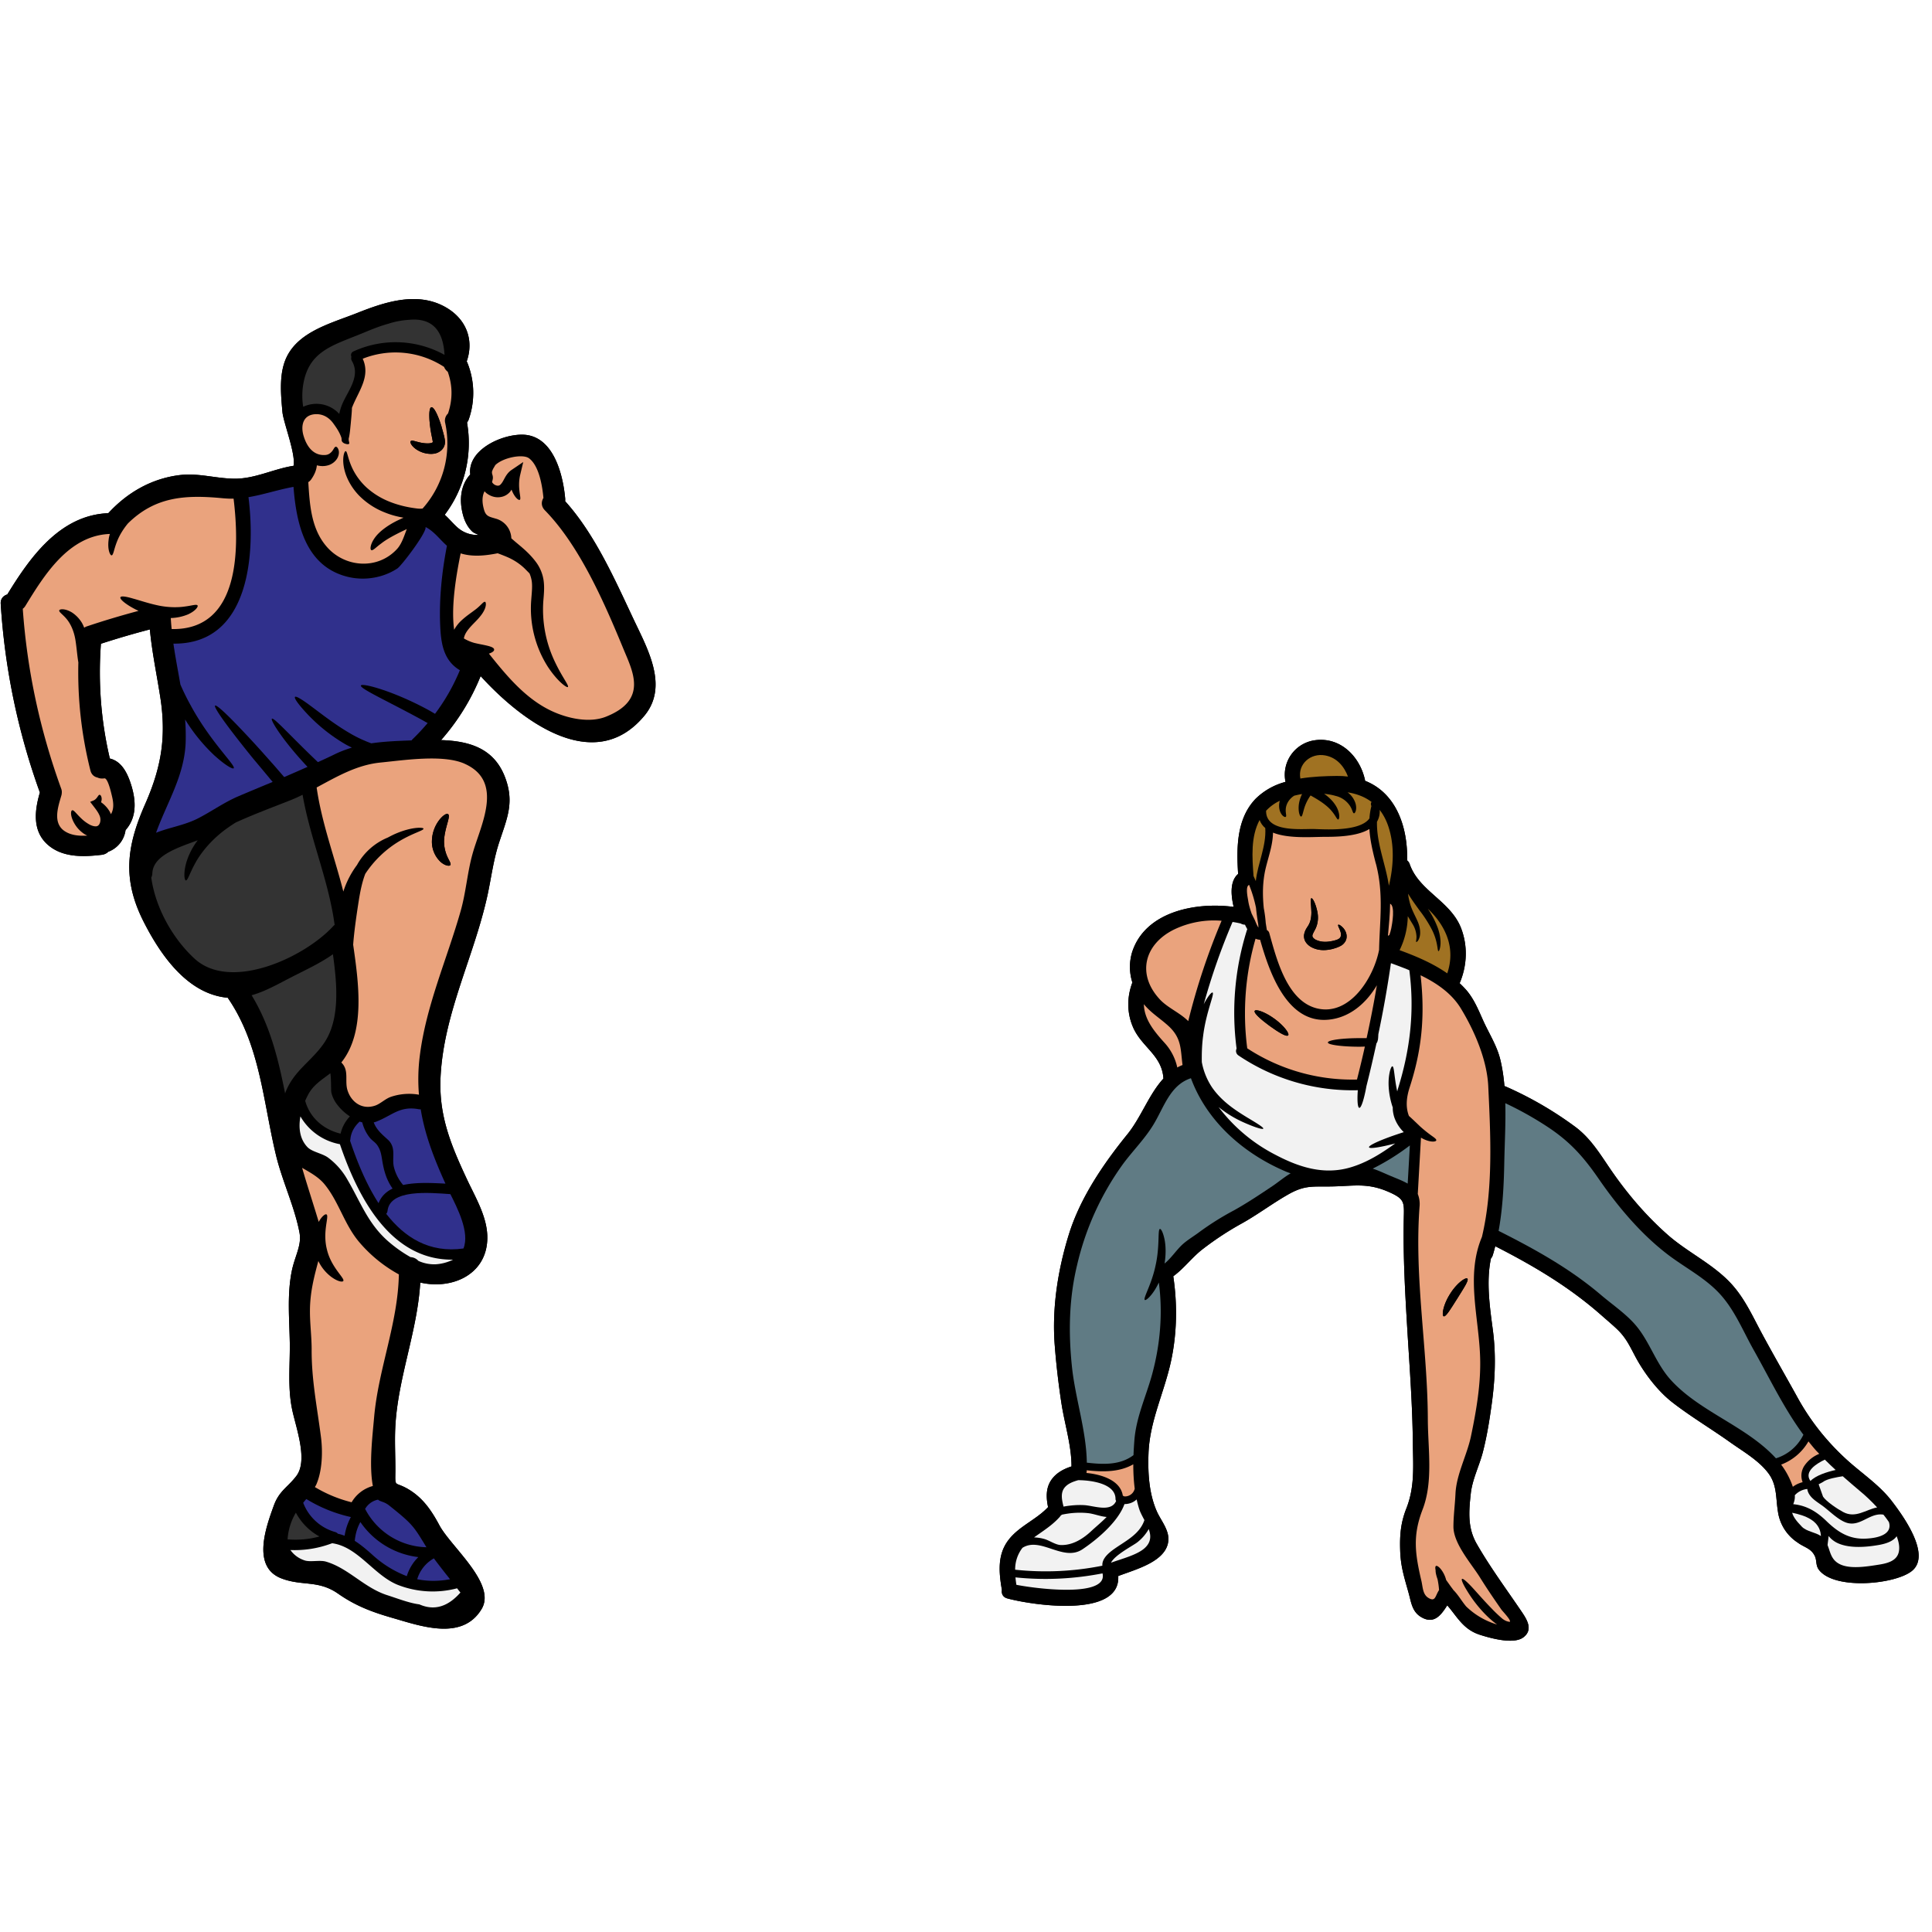 <svg xmlns="http://www.w3.org/2000/svg" width="500" viewBox="0 0 375 375" height="500" version="1.0">
  <path d="M195.48 310.24c4.56 1.26 22.04 3.99 21.57-4.33 3.34-1.3 9.45-2.8 9.73-6.95.13-2.02-1.42-3.8-2.2-5.51-1.58-3.52-1.8-7.63-1.65-11.46.25-6.28 3.13-11.89 4.41-18 1.12-5.35 1.2-10.9.39-16.27 2.1-1.51 3.7-3.75 5.8-5.33a59.14 59.14 0 0 1 7.47-4.9c3.1-1.73 5.9-3.86 8.98-5.62 3.33-1.9 4.87-1.5 8.54-1.58 4.37-.08 6.94-.77 11.18 1.13 3.07 1.37 2.83 2.03 2.77 5.33-.14 7.35.28 14.5.72 21.8.44 7.2.97 14.24 1.04 21.47.06 4.47.41 8.53-1.25 12.75-1.1 2.8-1.3 5.16-1.2 8.2.1 3.24.84 5.33 1.68 8.4.45 1.67.65 3.4 2.27 4.43 2.57 1.61 3.96-.28 5.18-2.2 1.92 2.18 3.05 4.63 6.28 5.69 1.93.63 6.56 1.97 8.49.52 1.95-1.47.71-3.45-.35-5-2.95-4.36-6.1-8.6-8.72-13.18-1.74-3.07-1.54-6.08-1.13-9.77.3-2.68 1.6-5.25 2.3-7.85a73.36 73.36 0 0 0 1.57-8.17c.8-5.24 1.1-10.25.43-15.54-.58-4.44-1.35-9.47-.39-14.03.15-.16.26-.35.34-.6.19-.58.34-1.18.5-1.78 7.39 3.77 14.34 7.87 20.64 13.44.99.87 2.03 1.73 2.97 2.63 1.93 1.83 2.61 3.6 3.84 5.83 1.68 3.02 4.2 6.3 6.94 8.42 3.56 2.76 7.5 5.1 11.18 7.72 2.52 1.8 5.7 3.6 7.54 6.16 1.61 2.25 1.33 4.76 1.76 7.33a8.6 8.6 0 0 0 3.8 5.97c1.31.98 2.58 1.09 3.34 2.6.44.85.15 1.82.79 2.68 2.94 3.94 14.46 2.92 17.92.36 4.16-3.05-1.68-10.96-3.77-13.69-2.48-3.22-6-5.48-8.96-8.22a46.63 46.63 0 0 1-9.2-11.64c-2.32-4.21-4.73-8.37-7.01-12.6-2-3.71-3.6-7.4-6.65-10.4-3.43-3.38-7.8-5.48-11.43-8.6-4-3.43-7.61-7.67-10.67-11.96-2.32-3.27-4.13-6.63-7.4-9.12a70.18 70.18 0 0 0-13.68-7.94l-.17-.04a34.7 34.7 0 0 0-.8-5.12c-.66-2.77-2.23-5.15-3.38-7.73-.92-2.06-1.74-4.07-3.22-5.8-.41-.46-.84-.9-1.3-1.32 1.4-3.44 1.67-7.13.28-10.7-2.05-5.29-8.2-7.22-9.98-12.46-.11-.3-.28-.52-.48-.68.13-6.68-2.22-13.12-8.18-15.46 0-.09-.01-.17-.03-.26-1.02-4.48-4.73-8.24-9.6-7.62a6.76 6.76 0 0 0-5.8 8.1 12.96 12.96 0 0 0-5.82 3.29c-3.71 3.89-3.7 9.54-3.38 14.57-1.62 1.39-1.41 4.09-.86 6.4-7.42-.99-17.18.92-19.71 8.77a9.87 9.87 0 0 0 .04 5.9c-1.07 2.92-1.1 6.01.21 8.85 1.71 3.75 5.57 5.35 5.82 9.8-2.82 3.06-4.33 7.54-7.02 10.85-4.65 5.74-9.16 12.35-11.36 19.49-2.12 6.86-3.27 14.26-2.72 21.42.3 3.78.74 7.56 1.31 11.3.62 4.02 1.95 8.14 1.95 12.22-1.54.5-2.98 1.26-3.92 2.63-1.1 1.6-1 3.47-.63 5.27-2.3 2.46-5.65 3.7-7.7 6.4-2.18 2.87-1.84 6.33-1.26 9.68-.12.67.17 1.39 1.01 1.63"/>
  <path d="M211.82 297.18c.92-.86 2.02-1.75 2.98-2.74-1.19-.08-2.42-.6-3.6-.74a16.24 16.24 0 0 0-5.1.3 1.1 1.1 0 0 1-.24.2c-.06.1-.11.18-.2.27-1.44 1.6-3.22 2.7-4.95 3.94.65.02 1.3.13 2 .31.97.27 2.2 1.16 3.2 1.17 2.3.07 4.35-1.25 5.91-2.7Zm-14.54 10.43c4.3.84 17.83 2.45 16.72-2.22a57.32 57.32 0 0 1-16.9.78c.04.46.1.94.18 1.44Zm19.36-16.28a.7.7 0 0 1-.12-.39c0-2.92-4.5-3.62-7.23-3.64-.99.28-2.02.64-2.66 1.45-.84 1.06-.5 2.46-.2 3.68 1.34-.24 2.69-.36 4.06-.28 1.87.12 5.19 1.44 6.15-.82Zm3.59-2.3.02-.08a36.2 36.2 0 0 1-.28-4.73c-2.71 1.55-5.89 1.5-9.04 1.16l-.01.22c0 .1-.02.2-.04.3 3.08.3 6.62 1.49 7.06 4.42.1.03.19.08.27.13.9.05 1.72-.45 2.02-1.43Zm1.9 6.02c-.39-.74-.78-1.44-1-2.12-.2-.63-.36-1.26-.5-1.9-.65.6-1.48.92-2.36.9-1.25 3.46-5.28 6.84-8.1 8.75-3.76 2.57-8.17-2.5-11.7-.25a6.85 6.85 0 0 0-1.43 4.25c5.7.59 11.3.34 16.93-.79-.1-1.18.9-2.2 1.96-3 2.3-1.7 5.23-2.94 6.2-5.84Zm.09 5.4c1.25-1.16 1.2-2.4.75-3.66a8.71 8.71 0 0 1-2.23 2.58c-.77.61-4.35 2.43-5.09 3.95 2.1-.77 5.09-1.5 6.57-2.87Zm7.3-93.73c-.4-3.08-.13-5.23-2.79-7.64-1.61-1.46-3.33-2.48-4.71-4.17.08 2.8 1.75 5 3.96 7.44a10.32 10.32 0 0 1 2.53 4.85c.32-.18.66-.34 1.01-.48Zm7.6-28c-3.14-.2-6.28.24-9.17 1.67-5.8 2.81-7.41 8.7-2.79 13.63 1.51 1.61 3.9 2.58 5.48 4.18a129.8 129.8 0 0 1 6.47-19.48Zm7.15 1.33c0-.23-.03-.43-.05-.65a58.55 58.55 0 0 1-.43-3.2c-.31-1.5-.75-3-1.34-4.45l-.06.03c-.67.37-.21 2.42-.12 3 .13.89.4 1.74.68 2.57.2.42.4.84.62 1.26.09.2.37.98.7 1.44Zm-.52-9.03c.39-3.5 2.05-6.73 1.84-10.3-.5-.42-.88-.93-1.1-1.56-1.75 3.27-1.44 7.27-1.18 10.87.15.33.3.65.44.99Zm6.76 56.73c-.33-.13-.66-.23-1-.38-8.26-3.52-15.3-9.8-18.35-18.1-4.06 1.33-5.23 5.66-7.28 9.04-1.7 2.76-4 5.05-5.91 7.64a54.46 54.46 0 0 0-8.93 19.69c-1.56 6.53-1.68 13.04-.97 19.7.64 6.07 2.8 12.43 2.88 18.56 3.13.37 6.46.52 9.06-1.46.04-.96.1-1.9.17-2.84.33-4.51 2.24-8.46 3.44-12.82a44.81 44.81 0 0 0 1.3-17.84c-.34.73-.7 1.37-1.07 1.87-.78 1.12-1.47 1.64-1.64 1.51-.4-.3 1.33-3 2.1-6.76.83-3.74.36-6.92.83-7.02.22-.05.63.7.9 2.05.24 1.2.3 2.86 0 4.66 1.28-1.01 2.32-2.65 3.5-3.71.93-.86 2.3-1.68 3.28-2.42a54.37 54.37 0 0 1 6.7-4.2c2.57-1.43 4.98-3.04 7.44-4.69 1.12-.74 2.3-1.76 3.55-2.48Zm8.95-77.14c.77-.01 1.5.03 2.18.12-.76-2-2.17-3.68-4.41-4.1-2.86-.54-5.37 1.7-4.83 4.48 2.42-.39 4.89-.48 7.06-.5Zm5.8 50.9c.74-3.4 1.41-6.83 1.99-10.27-2.07 3.48-5.24 6.25-9.3 6.67-8.14.86-11.55-9.16-13.36-15.5-.32-.01-.61-.09-.89-.21a52.34 52.34 0 0 0-1.61 21.28 37.24 37.24 0 0 0 21.3 6.05c.54-2.12 1.06-4.25 1.53-6.39-.3.02-.62.02-.95.03-3.44 0-6.23-.37-6.23-.82 0-.47 2.8-.85 6.23-.85h1.29Zm2.42-17.14c.12-5.76.93-10.85-.63-16.75a33.7 33.7 0 0 1-1.24-6.71c-2.34 1.41-6.19 1.52-8.6 1.52-2.48 0-7.11.4-10.12-.82-.05 2.44-.84 4.5-1.43 6.95-.6 2.6-.62 5.15-.36 7.72.18.94.3 1.9.38 2.88l.22 1.37c.21.1.4.3.47.58 1.38 4.92 3.4 13.24 9.3 14.63 6.32 1.48 10.96-5.95 12.01-11.37Zm1.92-12.5c.89-3.78 1.11-7.83-.15-11.54a10.6 10.6 0 0 0-1.66-3.13 3.9 3.9 0 0 1-.51 2.3c-.1 4.17 1.62 8.07 2.29 12.3l.01.1.02-.03Zm.45 8.3c.17-.84.8-4.3-.23-4.76-.01 2.07-.24 4.15-.42 6.23l.23-.13c.02 0 .03-.02.05-.03.15-.43.28-.87.37-1.31Zm3.18 49.57c.15-2.46.29-4.92.42-7.4a44.64 44.64 0 0 1-7.2 4.49c1 .32 2 .79 3.05 1.24 1.43.62 2.71 1.08 3.73 1.67Zm-1.87-18.44c2.36-7.62 3.23-15.06 2.2-22.97v-.01c-1.22-.5-2.42-.95-3.58-1.37-.67 4.63-1.48 9.21-2.44 13.78 0 .22-.02.44-.04.69-.02.15-.02.37-.1.62-.04.14-.11.3-.23.47-.6 2.77-1.24 5.53-1.94 8.28-.45 2.49-1 4.3-1.4 4.24-.32-.05-.42-1.43-.28-3.42a39.58 39.58 0 0 1-23.17-6.75c-.5-.35-.55-.9-.36-1.33-1-7.85-.34-15.47 2.02-23.03 0-.04.04-.1.06-.14-.15-.29-.32-.58-.45-.88-.3 0-.58-.08-.83-.24a23.4 23.4 0 0 0-1.58-.3 126.23 126.23 0 0 0-5.6 16.02l.08-.18c.76-1.46 1.46-2.23 1.64-2.13.43.24-1.27 3.8-1.84 8.48-.25 1.87-.27 3.6-.25 5.02.33 1.64.92 3.37 2.02 4.96 1.95 2.8 4.75 4.53 6.72 5.75 2.03 1.21 3.3 1.99 3.19 2.2-.1.2-1.52-.19-3.73-1.17a21.53 21.53 0 0 1-4.95-3.02 32.24 32.24 0 0 0 11.1 9.31c4.56 2.39 9.34 3.92 14.47 2.42 3.2-.93 6.04-2.71 8.72-4.66-2.87.75-4.97 1.08-5.08.75-.15-.4 2.8-1.69 6.74-2.94a7.1 7.1 0 0 1-1.98-3.4 5.03 5.03 0 0 1-.15-1.4l-.07-.18c-.69-2.1-.84-4.13-.7-5.55.14-1.44.49-2.27.7-2.25.37.05.34 2.14.93 4.87l.16-.54Zm9.55-22.37c1.63-4.8-.16-9.12-3.77-12.56a17.5 17.5 0 0 1 1.93 3.73c.48 1.35.59 2.53.52 3.33-.08.78-.27 1.19-.38 1.19-.25-.03-.07-1.73-1.23-4.08a23.96 23.96 0 0 0-2.49-3.89c-.68-.95-1.47-2-2.18-3.19.06.53.14 1.03.27 1.5.34 1.5 1.06 2.67 1.58 3.87.52 1.17.6 2.35.38 3.06-.2.74-.56 1-.65.94-.1-.06.05-.4.05-1.03a5 5 0 0 0-.8-2.49c-.26-.45-.56-.94-.9-1.48l-.01.62c-.12 2.1-.66 4.12-1.57 5.98 3.18 1.16 6.44 2.54 9.25 4.5Zm12.18 125.86v-.1c.03-.42-1.4-1.9-1.64-2.24a134.42 134.42 0 0 1-4.2-6.3c-1.65-2.63-5.12-6.5-5.14-9.8 0-2.11.3-4.28.4-6.49.2-3.76 2.22-7.36 3-11.07 1.04-4.97 1.95-10.25 1.78-15.34-.24-7.8-2.81-15.87.35-23.36 2.24-9.32 1.67-19.9 1.23-29.23-.24-5.15-2.67-10.8-5.38-15.22-1.76-2.85-4.64-4.83-7.76-6.34a50.5 50.5 0 0 1-.17 13.75 49.81 49.81 0 0 1-1.92 7.93c-.7 2.16-.8 3.97-.17 5.62.59.52 1.35 1.26 2.16 2.02.82.75 1.6 1.35 2.2 1.78.58.42 1 .7.95.94-.05.22-.6.34-1.44.13-.45-.1-.99-.33-1.53-.65l-.62 10.93c.29.66.42 1.46.34 2.51-1.03 13.82 1.56 27.45 1.61 41.23.02 5.7 1.08 12.06-1.01 17.48-1.97 5.11-1.47 8.62-.24 13.9.29 1.24.25 2.64 1.41 3.31 1.35.8 1.27-.45 2.02-1.56a11.05 11.05 0 0 0-.3-2.12 4.61 4.61 0 0 1-.37-1.7c-.08-.43-.1-.72.06-.84.18-.12.63.15 1.1.8.35.45.67 1.12.9 1.92.39.55.82 1.17 1.3 1.82l.06.09c.98.97 1.6 2.13 2.5 3.2.8.95 3.65 2.94 6.02 3.53a16.72 16.72 0 0 1-2.34-2.03 25.35 25.35 0 0 1-3.52-4.57c-.78-1.26-1.13-2.11-.96-2.25.2-.13.9.48 1.89 1.54 1 1.06 2.28 2.58 3.79 4.12.73.76 1.51 1.52 2.16 2.05.54.43 1.05.6 1.48.6Zm51.62-31.73a8.83 8.83 0 0 0 5.33-4.58c-3.77-5.09-6.54-10.93-9.64-16.43-2.23-3.96-3.86-8.22-7.13-11.48-2.79-2.78-6.27-4.59-9.38-6.94-5.3-4-9.86-9.41-13.62-14.86-3-4.34-5.63-7.28-10.1-10.18a65.5 65.5 0 0 0-8-4.47c.1 3.92-.12 7.89-.19 11.55-.08 4.27-.3 8.88-1.1 13.24 7.03 3.54 13.83 7.3 19.88 12.45 2.24 1.91 5.01 3.77 6.88 6.05 2.63 3.18 3.81 7.32 6.7 10.48 5.67 6.2 14.68 8.94 20.37 15.17Zm8.4-.87-.52-.54c-.55-.61-1.07-1.25-1.57-1.88a10.33 10.33 0 0 1-5.3 4.5 15.33 15.33 0 0 1 2.27 4.32c.56-.43 1.2-.72 1.9-.9a3.46 3.46 0 0 1 .23-3.02 6.35 6.35 0 0 1 3-2.48Zm.33 15.95-.01-.15c-.22-2.86-3.07-3.85-5.57-4.37.17.67.68 1.49 1.9 2.72.91.94 2.6 1.06 3.68 1.8Zm2.86-12.82c-.71-.65-1.41-1.32-2.1-2-1.65.78-4.1 2.31-2.79 4.14 1.04-1.08 3.2-1.76 4.89-2.14Zm8.05 7.27a31.94 31.94 0 0 0-3.15-3.02c-1.18-1-2.37-2-3.52-3.03-1.1.17-3.1.5-3.86 1.12l-.82.43.85 2.41c.64.96 2.82 2.41 3.92 2.99 2.4 1.28 4.35-.47 6.58-.9Zm-2.06 6.05c2.5-.13 5.04-.93 4.35-3.2-.32-.5-.7-.98-1.07-1.45-2.8-.45-4.64 2.7-7.52 1.43-1.46-.64-2.8-2-4.06-2.96-.8-.62-1.89-1.23-2.54-2.03a2.6 2.6 0 0 1-.65-1.42 3.8 3.8 0 0 0-2.43 1.22 3.8 3.8 0 0 1-.3 1.73c2.55.26 4.47 1.38 6.42 3.26 2.27 2.2 4.51 3.61 7.8 3.42Zm2.39 5.06c2.34-.36 4.14-1.07 3.94-3.6a6.94 6.94 0 0 0-.47-1.92c-.59.85-1.78 1.42-3.61 1.73-2.45.41-5.79.68-8.1-.5a5 5 0 0 1-1.52-1.28c-.02.57-.14 1.19-.19 1.78.56 1.39.68 2.9 2.45 3.73 2.07.98 5.44.38 7.5.06Zm2.5-12.36c2.09 2.73 7.93 10.64 3.77 13.7-3.46 2.55-14.98 3.57-17.92-.37-.64-.86-.36-1.83-.8-2.69-.75-1.5-2.01-1.6-3.34-2.59a8.6 8.6 0 0 1-3.79-5.97c-.43-2.57-.15-5.08-1.76-7.33-1.84-2.56-5.02-4.37-7.54-6.16-3.68-2.62-7.62-4.96-11.18-7.72-2.73-2.12-5.26-5.4-6.94-8.42-1.23-2.23-1.91-4-3.84-5.83-.95-.9-1.98-1.76-2.96-2.63-6.3-5.57-13.26-9.67-20.65-13.44-.16.6-.31 1.2-.5 1.79-.08.24-.2.43-.34.59-.96 4.56-.2 9.6.39 14.03.68 5.29.36 10.3-.43 15.54-.41 2.74-.85 5.49-1.57 8.17-.7 2.6-2 5.17-2.3 7.85-.41 3.69-.6 6.7 1.13 9.77 2.62 4.57 5.77 8.82 8.72 13.17 1.06 1.56 2.3 3.54.35 5.01-1.93 1.45-6.56.1-8.5-.52-3.22-1.06-4.35-3.51-6.27-5.7-1.22 1.93-2.6 3.82-5.18 2.21-1.62-1.03-1.82-2.76-2.27-4.43-.84-3.07-1.59-5.16-1.69-8.4-.1-3.04.1-5.4 1.21-8.2 1.66-4.22 1.3-8.28 1.25-12.75-.07-7.23-.6-14.27-1.04-21.47-.44-7.3-.86-14.45-.72-21.8.06-3.3.3-3.96-2.77-5.33-4.24-1.9-6.81-1.21-11.18-1.13-3.66.07-5.21-.33-8.54 1.59-3.07 1.75-5.87 3.88-8.98 5.6a59.14 59.14 0 0 0-7.48 4.91c-2.09 1.58-3.7 3.82-5.79 5.33.8 5.37.73 10.92-.39 16.26-1.28 6.12-4.16 11.73-4.41 18-.15 3.84.07 7.95 1.65 11.47.78 1.7 2.33 3.49 2.2 5.51-.28 4.14-6.39 5.66-9.73 6.95.47 8.32-17.01 5.59-21.57 4.33-.84-.24-1.13-.96-1.01-1.63-.58-3.35-.92-6.8 1.26-9.67 2.05-2.7 5.4-3.95 7.7-6.4-.37-1.81-.47-3.68.63-5.28.94-1.37 2.38-2.12 3.92-2.63 0-4.08-1.33-8.2-1.95-12.21-.57-3.75-1.02-7.53-1.3-11.31-.57-7.16.59-14.56 2.71-21.42 2.2-7.15 6.7-13.75 11.36-19.5 2.69-3.3 4.2-7.78 7.02-10.83-.25-4.46-4.1-6.06-5.82-9.8a11.43 11.43 0 0 1-.2-8.85 9.87 9.87 0 0 1-.05-5.91c2.53-7.85 12.3-9.76 19.7-8.77-.54-2.31-.75-5.01.87-6.4-.32-5.03-.33-10.68 3.38-14.57a12.96 12.96 0 0 1 5.82-3.3 6.76 6.76 0 0 1 5.8-8.09c4.87-.62 8.58 3.14 9.6 7.62.02.09.03.17.03.26 5.96 2.34 8.3 8.78 8.18 15.46.2.16.37.38.48.68 1.78 5.24 7.93 7.17 9.98 12.45a14.21 14.21 0 0 1-.27 10.7c.45.43.88.87 1.29 1.33 1.48 1.73 2.3 3.74 3.22 5.8 1.15 2.58 2.72 4.96 3.39 7.73.4 1.63.64 3.36.79 5.12l.17.04a70.18 70.18 0 0 1 13.69 7.94c3.26 2.49 5.07 5.85 7.4 9.12a67.28 67.28 0 0 0 10.66 11.96c3.64 3.12 8 5.22 11.43 8.6 3.06 3 4.64 6.69 6.65 10.4 2.28 4.23 4.69 8.39 7.01 12.6 2.45 4.42 5.5 8.2 9.2 11.64 2.95 2.74 6.48 5 8.96 8.22ZM248.4 155.43c-1 .48-1.9 1.12-2.66 1.94-.07 4.21 6.65 3.5 9.21 3.54 1.9.04 8.94.6 10.85-2.06.05-.78.17-1.57.37-2.37l-.06-.23a.65.65 0 0 1 .1-.6c-1.33-1-2.9-1.58-4.65-1.86l.4.33c.6.58.97 1.24 1.14 1.83.34 1.24-.12 1.97-.32 1.9-.24-.04-.27-.68-.77-1.44a4.59 4.59 0 0 0-2.8-1.93 13.3 13.3 0 0 0-2.22-.42c.4.28.79.6 1.11.9.66.63 1.14 1.3 1.44 1.92.59 1.28.41 2.18.2 2.18-.24.03-.48-.69-1.2-1.56-.7-.9-1.93-1.83-3.55-2.75l-.6-.34-.02-.01-.3.42c-.39.62-.65 1.25-.84 1.79-.36 1.1-.44 1.86-.7 1.88-.2.04-.56-.75-.46-2.11.06-.67.25-1.45.65-2.26-.53.09-1.04.2-1.54.33-.14.1-.28.19-.4.3a3.28 3.28 0 0 0-1.23 2.4c-.04.72.2 1.22.02 1.39-.13.17-.84-.13-1.18-1.2a3.4 3.4 0 0 1 .01-1.91"/>
  <path fill="#f2f2f2" d="M368.62 300.1c.2 2.52-1.6 3.24-3.94 3.6-2.06.32-5.43.92-7.5-.06-1.77-.84-1.89-2.34-2.45-3.73.05-.6.17-1.2.19-1.78a5 5 0 0 0 1.53 1.27c2.3 1.19 5.64.92 8.09.5 1.83-.3 3.02-.87 3.6-1.72.25.65.43 1.3.48 1.91"/>
  <path fill="#f2f2f2" d="M366.64 295.44c.7 2.27-1.85 3.07-4.35 3.2-3.29.2-5.53-1.22-7.8-3.42-1.95-1.88-3.87-3-6.42-3.26.18-.49.36-1 .3-1.73a3.8 3.8 0 0 1 2.43-1.22c.04.43.23.9.65 1.42.65.8 1.74 1.41 2.54 2.03 1.26.97 2.6 2.32 4.06 2.96 2.88 1.26 4.73-1.88 7.52-1.43.38.47.75.96 1.07 1.45"/>
  <path fill="#f2f2f2" d="M361.2 289.57c.92.76 2.05 1.82 3.15 3.02-2.23.43-4.18 2.18-6.58.9-1.1-.58-3.28-2.03-3.92-2.99-.3-.8-.56-1.6-.85-2.4.27-.16.55-.3.82-.44.77-.62 2.76-.95 3.86-1.12 1.15 1.03 2.34 2.02 3.52 3.03M354.2 283.31c.69.69 1.39 1.36 2.1 2.01-1.69.38-3.85 1.06-4.89 2.14-1.31-1.83 1.14-3.36 2.79-4.15M353.43 298l.01.14c-1.08-.74-2.77-.86-3.69-1.8-1.21-1.23-1.72-2.05-1.89-2.72 2.5.52 5.35 1.51 5.57 4.37"/>
  <path fill="#eaa37d" d="m352.6 281.65.52.54a6.35 6.35 0 0 0-3 2.48c-.55.98-.6 2.05-.23 3.02-.7.18-1.34.47-1.9.9a15.33 15.33 0 0 0-2.27-4.31 10.33 10.33 0 0 0 5.3-4.51c.5.63 1.02 1.27 1.57 1.88"/>
  <path fill="#607b84" d="M350.04 278.48a8.83 8.83 0 0 1-5.33 4.58c-5.69-6.23-14.7-8.97-20.37-15.17-2.89-3.16-4.07-7.3-6.7-10.48-1.87-2.28-4.64-4.14-6.88-6.05-6.05-5.15-12.85-8.91-19.88-12.45.8-4.36 1.02-8.97 1.1-13.24.07-3.66.3-7.63.2-11.54a65.5 65.5 0 0 1 8 4.46c4.46 2.9 7.1 5.84 10.1 10.18 3.75 5.45 8.3 10.86 13.6 14.86 3.12 2.35 6.6 4.16 9.39 6.94 3.27 3.26 4.9 7.52 7.13 11.48 3.1 5.5 5.87 11.34 9.64 16.43"/>
  <path fill="#eaa37d" d="M282.86 252.04c1.21-1.95 2.28-3.53 1.96-3.86-.32-.32-2.04.84-3.37 2.98-1.35 2.12-1.65 4.19-1.23 4.33.44.14 1.4-1.51 2.64-3.45Zm10.23 62.66v.09c-.43 0-.94-.18-1.48-.6a28.06 28.06 0 0 1-2.16-2.06c-1.51-1.54-2.8-3.06-3.79-4.12-1-1.06-1.7-1.67-1.89-1.54-.17.14.18.99.96 2.25a25.35 25.35 0 0 0 3.52 4.57c.77.78 1.5 1.44 2.34 2.03a14.56 14.56 0 0 1-6.02-3.52c-.9-1.08-1.52-2.24-2.5-3.21l-.05-.09c-.5-.65-.92-1.27-1.32-1.82a5.72 5.72 0 0 0-.89-1.92c-.47-.65-.92-.92-1.1-.8-.15.12-.14.42-.06.84-.02.33.09.93.37 1.7a15.31 15.31 0 0 1 .3 2.13c-.75 1.1-.67 2.34-2.02 1.55-1.16-.67-1.12-2.07-1.4-3.3-1.24-5.29-1.74-8.8.23-13.9 2.09-5.43 1.03-11.78 1.01-17.49-.05-13.78-2.64-27.4-1.61-41.23a5.26 5.26 0 0 0-.34-2.51l.62-10.93c.54.32 1.08.54 1.53.65.84.21 1.39.09 1.44-.13.05-.23-.37-.52-.96-.94-.6-.43-1.37-1.03-2.2-1.78-.8-.76-1.56-1.5-2.15-2.02-.63-1.65-.54-3.46.17-5.62.84-2.6 1.5-5.22 1.92-7.93.72-4.57.7-9.16.17-13.75 3.12 1.5 6 3.5 7.76 6.34 2.71 4.43 5.14 10.07 5.38 15.22.44 9.34 1 19.91-1.23 29.23-3.16 7.49-.59 15.55-.35 23.36.17 5.09-.74 10.37-1.78 15.34-.78 3.7-2.8 7.31-3 11.07-.1 2.2-.4 4.38-.4 6.49.02 3.3 3.49 7.17 5.13 9.8 1.33 2.14 2.76 4.23 4.2 6.3.26.34 1.68 1.82 1.65 2.25"/>
  <path d="M284.82 248.18c.32.33-.75 1.91-1.96 3.86-1.24 1.94-2.2 3.6-2.64 3.45-.42-.14-.12-2.2 1.23-4.33 1.33-2.14 3.05-3.3 3.37-2.98"/>
  <path fill="#a07222" d="M277.14 176.38c3.61 3.43 5.4 7.75 3.77 12.55-2.8-1.96-6.07-3.34-9.25-4.5a15.54 15.54 0 0 0 1.59-6.6l.9 1.48a5 5 0 0 1 .79 2.5c0 .61-.14.96-.05 1.02.09.06.44-.2.65-.94.22-.71.14-1.89-.38-3.06-.52-1.2-1.24-2.37-1.58-3.87a9.03 9.03 0 0 1-.27-1.5c.71 1.19 1.5 2.24 2.18 3.2a23.96 23.96 0 0 1 2.49 3.88c1.16 2.35.98 4.05 1.23 4.08.11 0 .3-.4.38-1.2.07-.8-.04-1.97-.52-3.32a17.5 17.5 0 0 0-1.93-3.72"/>
  <path fill="#f2f2f2" d="M273.55 188.33c1.04 7.91.17 15.35-2.2 22.97l-.15.54c-.6-2.73-.56-4.82-.94-4.87-.2-.02-.55.8-.69 2.25-.14 1.42.01 3.45.7 5.55l.07.18c-.02.37.02.84.15 1.4.22 1 .86 2.31 1.98 3.4-3.93 1.25-6.89 2.53-6.74 2.94.1.33 2.21 0 5.08-.75-2.69 1.95-5.52 3.73-8.72 4.66-5.13 1.5-9.91-.03-14.46-2.42a32.24 32.24 0 0 1-11.11-9.31 21.53 21.53 0 0 0 4.95 3.02c2.21.98 3.63 1.38 3.73 1.18.1-.22-1.16-1-3.19-2.21-1.97-1.22-4.77-2.95-6.72-5.75a13.13 13.13 0 0 1-2.02-4.96c-.02-1.42 0-3.15.25-5.02.57-4.69 2.27-8.24 1.84-8.48-.18-.1-.88.67-1.64 2.13l-.08.18c1.5-5.45 3.36-10.78 5.6-16.01.53.08 1.05.18 1.58.3.25.15.53.23.83.23.13.3.3.6.45.88l-.06.14a53.37 53.37 0 0 0-2.02 23.03c-.2.43-.14.98.36 1.33a39.58 39.58 0 0 0 23.17 6.75c-.14 1.99-.04 3.37.29 3.42.38.05.94-1.75 1.39-4.24.7-2.75 1.33-5.5 1.94-8.28.12-.16.2-.33.22-.47.09-.25.09-.47.11-.62l.04-.7c.96-4.56 1.77-9.14 2.44-13.77 1.16.42 2.36.87 3.57 1.37"/>
  <path fill="#607b84" d="M273.65 222.34a1432 1432 0 0 1-.42 7.4c-1.02-.6-2.3-1.05-3.73-1.67-1.05-.45-2.05-.92-3.06-1.24a44.64 44.64 0 0 0 7.21-4.5"/>
  <path fill="#eaa37d" d="M269.82 175.41c1.02.45.4 3.92.23 4.76-.09.44-.22.88-.37 1.31l-.05.03-.23.13c.18-2.08.4-4.16.42-6.23"/>
  <path fill="#a07222" d="M269.45 160.33c1.26 3.7 1.04 7.76.15 11.54l-.02.02-.01-.08c-.67-4.24-2.39-8.14-2.3-12.31a3.9 3.9 0 0 0 .52-2.3c.67.86 1.24 1.89 1.66 3.13"/>
  <path fill="#eaa37d" d="M261.36 182.07c.08-.6-.08-1.07-.28-1.43-.19-.35-.41-.59-.6-.76-.38-.34-.64-.45-.71-.38-.1.07 0 .35.2.76.18.41.44 1.03.24 1.56-.1.23-.26.38-.6.54a6.1 6.1 0 0 1-1.36.35 4.5 4.5 0 0 1-2.96-.36 1.6 1.6 0 0 1-.45-.39.53.53 0 0 1-.1-.34c0-.27.3-.76.58-1.32a5.2 5.2 0 0 0 .38-3.32c-.37-1.78-.95-2.67-1.15-2.63-.25.05-.06 1.15-.01 2.74 0 .8-.1 1.71-.57 2.5-.23.42-.7.91-.85 1.86a2.1 2.1 0 0 0 .34 1.43c.27.4.62.69.97.9 1.43.82 2.96.7 4.13.43.6-.16 1.12-.32 1.69-.63.54-.28 1.04-.9 1.1-1.51Zm5.7-14.45c1.55 5.9.74 10.99.62 16.75-1.05 5.42-5.69 12.85-12 11.37-5.9-1.39-7.93-9.71-9.31-14.63a.88.88 0 0 0-.47-.58l-.22-1.37c-.07-.97-.2-1.94-.38-2.88-.26-2.57-.25-5.12.36-7.72.59-2.45 1.38-4.5 1.43-6.95 3 1.22 7.64.82 10.11.82 2.43 0 6.27-.1 8.6-1.52.13 2.2.65 4.4 1.25 6.71"/>
  <path fill="#a07222" d="m266.12 156.25.06.23c-.2.8-.32 1.6-.37 2.37-1.9 2.66-8.95 2.1-10.85 2.06-2.56-.03-9.28.67-9.21-3.54a8.64 8.64 0 0 1 2.66-1.94 3.4 3.4 0 0 0-.01 1.9c.34 1.08 1.05 1.38 1.18 1.2.18-.16-.06-.66-.02-1.38.02-.75.35-1.65 1.22-2.4.13-.11.27-.2.4-.3.51-.13 1.02-.24 1.55-.33-.4.81-.59 1.6-.65 2.26-.1 1.36.26 2.15.47 2.11.25-.02.33-.79.69-1.88a8.77 8.77 0 0 1 1.14-2.21l.02.01c.2.1.4.23.6.34 1.62.92 2.84 1.86 3.54 2.75.73.87.97 1.59 1.2 1.56.22 0 .4-.9-.19-2.18-.3-.62-.78-1.29-1.44-1.91a9.55 9.55 0 0 0-1.1-.9c.7.08 1.47.19 2.21.41a4.59 4.59 0 0 1 2.8 1.93c.5.76.53 1.4.77 1.45.2.06.66-.67.32-1.9a4.21 4.21 0 0 0-1.15-1.84c-.12-.12-.25-.22-.39-.33 1.74.28 3.32.86 4.65 1.87a.65.65 0 0 0-.1.59"/>
  <path fill="#eaa37d" d="M250.03 200.96c.31-.33-.8-1.86-2.64-3.2-1.84-1.35-3.64-1.94-3.85-1.55-.24.4 1.1 1.6 2.87 2.9 1.75 1.27 3.3 2.2 3.62 1.85Zm17.22-9.72c-.58 3.44-1.25 6.87-1.99 10.26h-1.29c-3.44 0-6.23.38-6.23.85 0 .45 2.8.82 6.23.82.33-.01.64-.01.95-.03-.47 2.14-.99 4.27-1.53 6.4a37.24 37.24 0 0 1-21.3-6.06 52.34 52.34 0 0 1 1.61-21.28c.28.12.57.2.89.21 1.8 6.34 5.22 16.36 13.36 15.5 4.06-.42 7.23-3.19 9.3-6.67"/>
  <path d="M261.08 180.64c.2.36.36.83.28 1.43-.07.6-.57 1.23-1.11 1.51-.57.31-1.09.47-1.69.63-1.17.28-2.7.39-4.13-.43-.35-.21-.7-.5-.97-.9a2.1 2.1 0 0 1-.34-1.43c.15-.95.62-1.44.85-1.87.47-.78.56-1.7.57-2.49-.05-1.6-.24-2.7.01-2.74.2-.04.78.85 1.15 2.63.16.88.23 2.1-.38 3.32-.29.56-.59 1.05-.59 1.32 0 .14.03.2.11.34.09.12.25.27.45.4.84.5 1.97.51 2.96.35a6.1 6.1 0 0 0 1.36-.35c.34-.16.5-.3.6-.54.2-.53-.06-1.15-.25-1.56-.18-.41-.3-.69-.2-.76.08-.07.34.04.72.38.19.17.41.4.6.76"/>
  <path fill="#a07222" d="M261.64 150.73c-.68-.09-1.41-.13-2.18-.12-2.17.02-4.64.11-7.06.5-.54-2.77 1.97-5.02 4.83-4.48 2.24.42 3.65 2.1 4.41 4.1"/>
  <path d="M247.4 197.76c1.83 1.34 2.94 2.87 2.63 3.2-.31.35-1.87-.58-3.62-1.86-1.76-1.29-3.1-2.5-2.87-2.89.21-.39 2.01.2 3.85 1.55"/>
  <path fill="#607b84" d="M249.52 227.37c.33.15.66.25.99.38-1.25.72-2.43 1.74-3.55 2.48-2.46 1.65-4.87 3.26-7.45 4.7a54.37 54.37 0 0 0-6.7 4.2c-.96.73-2.34 1.55-3.27 2.4-1.18 1.07-2.22 2.7-3.5 3.72.3-1.8.24-3.47 0-4.66-.27-1.35-.68-2.1-.9-2.05-.47.1 0 3.28-.83 7.02-.77 3.77-2.5 6.47-2.1 6.76.16.13.86-.39 1.64-1.5.36-.5.73-1.15 1.08-1.88.8 5.95.27 12.04-1.31 17.84-1.2 4.36-3.1 8.31-3.44 12.82a82.8 82.8 0 0 0-.17 2.84c-2.6 1.98-5.93 1.83-9.06 1.46-.08-6.13-2.24-12.5-2.88-18.56-.7-6.66-.59-13.17.97-19.7a54.46 54.46 0 0 1 8.93-19.7c1.91-2.58 4.22-4.87 5.9-7.63 2.06-3.38 3.23-7.7 7.29-9.03 3.06 8.3 10.1 14.57 18.36 18.09"/>
  <path fill="#a07222" d="M245.59 160.73c.21 3.56-1.45 6.79-1.84 10.29-.14-.34-.3-.66-.44-.99-.26-3.6-.57-7.6 1.18-10.87.22.63.6 1.14 1.1 1.57"/>
  <path fill="#eaa37d" d="m244.22 179.4.05.65c-.33-.46-.61-1.24-.7-1.44l-.62-1.26c-.29-.83-.55-1.68-.68-2.56-.09-.59-.55-2.64.12-3l.06-.04a25.56 25.56 0 0 1 1.34 4.45c.1 1.07.26 2.14.43 3.2M227.95 180.39a17.85 17.85 0 0 1 9.16-1.67 129.8 129.8 0 0 0-6.47 19.48c-1.58-1.6-3.97-2.57-5.48-4.18-4.62-4.93-3.01-10.82 2.79-13.63M226.73 199.08c2.66 2.4 2.39 4.56 2.8 7.64-.36.14-.7.3-1.02.48a10.32 10.32 0 0 0-2.53-4.85c-2.2-2.43-3.88-4.63-3.96-7.44 1.38 1.69 3.1 2.71 4.71 4.17"/>
  <path fill="#f2f2f2" d="M222.97 296.79c.45 1.25.5 2.5-.75 3.66-1.48 1.37-4.47 2.1-6.57 2.87.74-1.52 4.32-3.34 5.09-3.95a8.71 8.71 0 0 0 2.23-2.58M221.13 292.93c.22.68.61 1.38 1 2.12-.97 2.9-3.9 4.14-6.2 5.85-1.06.8-2.06 1.8-1.96 3a55.83 55.83 0 0 1-16.93.78 6.85 6.85 0 0 1 1.42-4.25c3.54-2.24 7.95 2.82 11.7.25 2.83-1.9 6.86-5.3 8.1-8.74.9 0 1.72-.31 2.36-.9.15.63.3 1.26.51 1.89"/>
  <path fill="#eaa37d" d="m220.25 288.95-.02.07a1.94 1.94 0 0 1-2.02 1.43.9.9 0 0 0-.27-.13c-.44-2.93-3.98-4.12-7.06-4.42.02-.1.04-.2.04-.3l.01-.22c3.15.34 6.33.39 9.04-1.16 0 1.57.08 3.17.28 4.73"/>
  <path fill="#f2f2f2" d="M216.52 290.94c0 .16.05.28.12.39-.96 2.26-4.28.94-6.15.82-1.37-.08-2.72.04-4.06.28-.3-1.22-.64-2.62.2-3.68.64-.8 1.67-1.17 2.66-1.45 2.73.02 7.23.72 7.23 3.64M214 305.4c1.1 4.66-12.43 3.05-16.72 2.21-.08-.5-.14-.98-.18-1.44 5.7.58 11.3.31 16.9-.78M214.8 294.44c-.96.99-2.06 1.88-2.98 2.74-1.56 1.46-3.6 2.78-5.9 2.71-1.01-.01-2.24-.9-3.21-1.17a8.4 8.4 0 0 0-2-.31c1.73-1.25 3.51-2.33 4.95-3.94.09-.09.14-.17.2-.27.1-.06.17-.13.24-.2 1.7-.36 3.37-.48 5.1-.3 1.18.13 2.41.66 3.6.74"/>
  <path d="M.14 117.22c.8 12.54 3.31 24.72 7.6 36.6-.99 3.4-1.51 7.33 1.4 10.03 2.88 2.63 6.96 2.5 10.62 2.06.53-.06.95-.28 1.27-.59a5.22 5.22 0 0 0 3.34-4.2c2.15-2.4 2.05-5.53 1.17-8.51-.73-2.43-1.86-4.82-4.22-5.38a73.33 73.33 0 0 1-1.73-22.28c3.14-1.02 6.31-1.95 9.5-2.78.4 4.3 1.29 8.49 1.96 12.77 1.28 7.84.34 13.81-2.85 21.08-3.62 8.2-4.52 14.62-.3 22.92 3.13 6.16 8.38 14.02 16.3 14.72 6.29 9.14 6.86 20.07 9.35 30.47 1.2 5.06 3.65 10.12 4.59 15.17.44 2.47-.92 4.5-1.52 7.47-.91 4.62-.45 9.24-.37 13.91.05 4.48-.46 8.78.52 13.21.8 3.55 2.99 9.6.78 12.56-1.66 2.21-3.34 2.88-4.39 5.75-1.5 4.14-4.37 11.91 1.45 14.16 4.04 1.56 7.18.26 11.06 3 3.38 2.35 6.55 3.54 10.52 4.68 5.43 1.56 13.52 4.52 17.28-1.71 2.97-4.9-5.98-12.1-8.2-16.3-1.52-2.84-3.2-5.33-6.09-7.02-2.6-1.51-2.48-.18-2.44-3.4.02-2.8-.15-5.64-.02-8.44.44-9.58 4.29-18.65 4.85-28.23 6.13 1.4 12.7-1.48 13.01-8.23.2-4.16-2.2-8.1-3.92-11.76-3.18-6.79-5.55-12.53-5.14-20.06.66-12.38 6.52-23.25 9.12-35.21.75-3.51 1.14-6.83 2.26-10.22 1.56-4.74 2.97-7.73 1.13-12.59-2.17-5.7-7.02-7.03-12.42-7.22a43.2 43.2 0 0 0 7.68-12.42c7.81 8.6 22 19.4 31.75 7.73 4.83-5.75.62-13.06-2.08-18.8-3.58-7.6-7.48-16.46-13.26-22.87l.01-.42c-.4-4.64-2.27-12.6-8.53-12.5-4.25.06-10.47 3.14-9.9 7.72-1.97 2.14-2.15 5.17-1.4 7.9.35 1.2.88 2.39 1.84 3.24.26.2.72.4 1.2.6a5.68 5.68 0 0 1-4.16-1.48c-.9-.8-1.6-1.69-2.44-2.43a23.1 23.1 0 0 0 4.33-17.9c.13-.2.26-.4.34-.64a15.58 15.58 0 0 0-.4-11.24c1.44-4.11-.02-8.3-4.31-10.63-5.48-2.97-11.76-.83-17.05 1.28-5.33 2.1-12.1 3.77-14.05 9.65-.98 2.99-.63 6.47-.36 9.53.19 2.03 2.61 8.12 2.16 10.44-3.94.61-7.62 2.6-11.66 2.5-3.59-.07-6.77-1.12-10.4-.7-5.56.67-10.26 3.44-13.9 7.4-9.42.37-15.22 8.62-19.6 15.77-.76.24-1.35.83-1.28 1.84"/>
  <path d="M33.32 122.1c13.48.27 13.13-16.14 12.02-25.3-.68 0-1.37-.03-2.08-.1-7.44-.7-13.18-.27-18.44 4.9-1 1.22-1.72 2.47-2.11 3.52-.6 1.52-.69 2.63-1.04 2.67-.28.05-.85-1.1-.58-3.05.04-.35.12-.72.23-1.1-8 .29-12.74 8-16.39 13.96a1.9 1.9 0 0 1-.51.56 128.44 128.44 0 0 0 7.44 34.87c.13.32.16.63.12.9a2 2 0 0 1-.09.56c-.66 2.2-1.7 5.35.75 6.89 1.24.78 2.79.9 4.3.8a4 4 0 0 1-.56-.29 6.2 6.2 0 0 1-1.98-2.1c-.8-1.43-.69-2.43-.4-2.51.33-.1.8.67 1.75 1.55.46.45 1.07.94 1.75 1.28.33.16.7.27.98.28a.8.8 0 0 0 .6-.18c.18-.16.35-.47.4-.8a2 2 0 0 0-.12-1.02c-.27-.7-.81-1.38-1.23-1.93l-.63-.82.66-.28c.7-.3.87-1.06 1.14-1.09.15 0 .34.15.4.55.06.22.04.54-.09.89.56.4 1.18.94 1.69 1.82.09.16.16.34.23.51.6-.98.52-2.13.25-3.3-.12-.54-.82-3.8-1.53-3.66-.5.08-.95.02-1.32-.16a1.74 1.74 0 0 1-1.38-1.37 77.75 77.75 0 0 1-2.34-20.97c-.22-1.26-.32-2.81-.57-4.36a8.38 8.38 0 0 0-1.75-4.11c-.75-.9-1.47-1.3-1.39-1.63.05-.27 1.12-.43 2.5.42a6.34 6.34 0 0 1 1.88 1.96c.19.3.33.64.46.98.16-.11.35-.2.56-.27 3.29-1.11 6.63-2.1 10-3a17.5 17.5 0 0 1-1.78-.94c-1.24-.8-1.88-1.42-1.74-1.7.15-.29 1.08-.15 2.44.25 1.37.37 3.16 1 5.14 1.4 1.96.37 3.75.33 5.04.13 1.3-.17 2.13-.47 2.34-.2.18.22-.38 1.06-1.82 1.73a9.4 9.4 0 0 1-3.37.72c.04.7.09 1.42.17 2.13Zm22.5 176.7c2.1.15 4.17-.01 6.18-.57a11.32 11.32 0 0 1-4.57-4.62c-.32.5-.6 1.07-.82 1.7a11.46 11.46 0 0 0-.79 3.48Zm7.16-96.46c3.06-4.61 2.43-11.32 1.64-17.12-2.42 1.7-5.16 2.97-7.86 4.35-2.53 1.29-5.14 2.82-7.93 3.61 3.63 5.94 5.19 12.42 6.51 19.06l.05-.14c1.64-4.35 5.14-6.1 7.59-9.76Zm1.65-22.52c.1-.12.21-.22.32-.3-1.15-8.62-4.71-16.62-6.22-25.26-.82.42-1.66.8-2.52 1.13-3.61 1.42-7.04 2.7-10.46 4.26-.8.51-1.63 1.06-2.43 1.68a20.76 20.76 0 0 0-5.5 6.35c-1.03 1.89-1.39 3.25-1.75 3.21-.28-.02-.53-1.51.2-3.82.37-1.21 1.09-2.6 2.11-3.98-3.95 1.46-8.67 2.97-8.8 6.41-.02.31-.09.6-.22.84.83 5.91 4.2 11.87 8.42 15.75 6.95 6.36 21.16-.14 26.85-6.27Zm1.48 40.22c.29-1.25.89-2.4 1.8-3.35a9.99 9.99 0 0 1-2.8-2.77 5.78 5.78 0 0 1-.81-1.98c-.05-.25-.03-3.15-.19-3.62-1.62 1.27-3.32 2.22-4.38 4.28-.16.34-.34.69-.5 1.07.88 3.2 3.48 5.56 6.88 6.37Zm.78 78.05c.2-1.28.6-2.48 1.22-3.62-3.11-.7-5.98-1.87-8.65-3.5-.2.22-.4.46-.6.72a9.37 9.37 0 0 0 6.22 5.68c.2.06.37.17.49.33.45.1.9.22 1.32.39Zm9.3-67.4a12.42 12.42 0 0 1-2.02-5.57c-.18-1.12-.33-2.03-1.04-2.97-.34-.45-.93-.8-1.3-1.25a7.89 7.89 0 0 1-1.53-3.05c-.14-.04-.32-.08-.49-.15a5.23 5.23 0 0 0-1.81 3.54l-.06.15c1.31 3.91 3.08 8.35 5.54 12.15a5.14 5.14 0 0 1 2.72-2.84Zm-3.56 44.35c.83-9.4 4.61-18.2 4.79-27.68a27.23 27.23 0 0 1-7.57-6.11c-3.01-3.46-4.03-7.96-6.89-11.42-1.16-1.4-2.76-2.25-4.32-3.15 1.02 3.52 2.17 6.97 3.22 10.5.6-1.1 1.27-1.6 1.51-1.46.58.31-.82 3.3.09 6.83.84 3.52 3.54 5.58 3.17 6.1-.17.25-1.11.1-2.33-.8a8.38 8.38 0 0 1-2.5-3.1c-.87 3.21-1.65 6.17-1.64 9.77 0 2.47.33 4.93.33 7.38-.03 5.96 1.06 11.19 1.81 17.04.36 2.76.27 6.51-.9 9.19l-.28.51a26 26 0 0 0 7.13 2.95 6.83 6.83 0 0 1 4.12-3.16c-.75-4.06-.09-9.52.25-13.4Zm6.33 30.9a8.71 8.71 0 0 1 2.23-3.71 15.9 15.9 0 0 1-11.24-6.8 9.14 9.14 0 0 0-1.1 3.65c1.16.72 2.22 1.62 3.35 2.63a21.02 21.02 0 0 0 6.76 4.23Zm3.81-5.62c-2.5-4.11-2.64-4.44-7.2-8.08-1.01-.8-1.68-.71-2.2-1.17-1.1.26-1.94.86-2.5 1.8a13.79 13.79 0 0 0 11.9 7.45Zm3.5-231.44c-.25-4.86-2.47-7.15-6.7-6.82-1.44.07-2.83.32-4.2.77-2 .54-3.89 1.4-5.81 2.16-5.56 2.23-9.87 3.48-10.77 10.08-.18 1.32-.13 2.63.06 3.9a6 6 0 0 1 7 1.37c.15-.75.38-1.47.73-2.24 1.18-2.54 3.37-5.22 1.73-8.03a.94.94 0 0 1-.1-.78c-.16-.4-.09-.88.46-1.11a19.6 19.6 0 0 1 17.6.7Zm-8.01 161.13c2.55-.56 5.62-.4 8.2-.27-2.24-4.92-4-9.54-4.8-14.43-.1 0-.2.03-.34 0-3.66-.71-5.16 1.15-8.09 2.32-.23.11-.48.18-.7.23.55 1.39 1.46 2.16 2.65 3.26.55.52.8.86 1.01 1.54.35 1.23-.04 2.56.25 3.84a8.5 8.5 0 0 0 1.82 3.5Zm11-99.92c-3.1-1.85-3.65-5.02-3.81-8.5-.24-5.25.3-10.48 1.3-15.66-1.4-1.22-2.45-2.77-4.15-3.64.3 1-4.66 7.5-5.46 8.05a12.43 12.43 0 0 1-9.35 1.7c-8.48-1.9-10.27-10.36-10.82-17.54-3.07.56-5.81 1.51-8.74 2 1.34 10.63.4 28.6-14.57 28.43.38 2.66.9 5.32 1.36 7.95a47.3 47.3 0 0 0 2 4.05c3.84 7.1 8.82 11.7 8.34 12.2-.21.22-1.74-.67-3.8-2.55a33.96 33.96 0 0 1-5.64-6.93 41 41 0 0 1 .11 4.65c-.32 6.43-3.62 11.46-5.74 17.35 2.69-1.09 5.64-1.47 8.35-2.9 2.56-1.35 4.9-3.02 7.57-4.17 2.26-.96 4.49-1.89 6.72-2.81l-.08-.09-1.31-1.57-2.47-2.95c-1.54-1.91-2.91-3.64-4.05-5.13-2.25-2.95-3.5-4.86-3.27-5.07.26-.2 1.98 1.37 4.56 4.06a206.5 206.5 0 0 1 7.02 7.7l1.33 1.53.5.58c1.51-.65 3.02-1.3 4.53-1.98-4.75-5.05-7.27-9.11-6.9-9.35.4-.28 3.71 3.5 8.92 8.43 1.05-.48 2.08-.95 3.12-1.46 1.17-.58 2.3-1 3.47-1.36-.39-.18-.77-.37-1.14-.58a33 33 0 0 1-7.59-6.03c-1.66-1.78-2.53-3.01-2.3-3.23.22-.23 1.52.6 3.45 2.06 1.94 1.43 4.52 3.48 7.62 5.24 1.26.7 2.51 1.26 3.73 1.71 2.52-.37 5.1-.47 7.82-.56.05-.07.09-.14.16-.2a41.7 41.7 0 0 0 2.96-3.18c-.26-.13-.5-.27-.76-.42-6.7-3.7-12.44-6.26-12.2-6.86.22-.56 6.48 1.1 13.38 4.9l1 .59a38.5 38.5 0 0 0 4.83-8.46Zm-2.3-49.82c.92-2.75.9-5.42-.05-8.11a2.24 2.24 0 0 1-.72-.94 17.25 17.25 0 0 0-15.8-1.59c1.6 3.49-.88 6.38-2.08 9.54 0 .78-.12 1.83-.22 2.94l-.16 1.6c-.06.47-.14.97-.19 1.2-.14.41 0 .73.05 1.03.1.53-.93.17-1.08.06-.57-.36-.31-.65-.47-1.12-.39-1.06-.9-1.8-1.6-2.77a3.94 3.94 0 0 0-3.1-1.72c-2.79-.05-3.25 2.29-2.56 4.39.6 1.86 1.81 3.67 4.1 3.54.44-.02.77-.16 1.06-.41.59-.47.68-1.07.98-1.18.15-.05.38.07.53.43.17.36.2.97-.1 1.61a3.02 3.02 0 0 1-2.03 1.6c-.65.15-1.34.13-2.02-.05-.08.86-.4 1.7-1.1 2.72-.16.23-.35.4-.56.54.27 4.28.53 8.92 3.45 12.4 3.5 4.2 10.03 4.74 13.82.53.9-1 1.33-2.47 1.85-3.82l-.5.24c-1.9.91-3.48 1.77-4.49 2.57-1.02.74-1.56 1.41-1.9 1.28-.27-.1-.24-1.1.67-2.38.89-1.27 2.65-2.54 4.64-3.48l.94-.44a17.5 17.5 0 0 1-3.6-1c-2.02-.8-3.78-2-5.09-3.36a11.47 11.47 0 0 1-2.56-4.18c-.88-2.68-.25-4.42.02-4.37.36 0 .4 1.63 1.53 3.78.56 1.06 1.4 2.25 2.58 3.32a14.84 14.84 0 0 0 4.44 2.73c1.75.69 3.58 1.09 5.24 1.3.44.05.82.05 1.12 0h.04a18.97 18.97 0 0 0 4.37-16.61c-.17-.77.1-1.4.55-1.82Zm.4 226.26-.74-.92c-.8-1.04-1.62-2.07-2.4-3.13a6.86 6.86 0 0 0-3.24 4.04c1.98.41 4.1.44 6.37.01Zm.58-62.04c-12.21.16-18.51-12.23-21.96-22.4a11.18 11.18 0 0 1-7.67-5.4c-.38 2.15-.17 4.39 1.4 6 .9.9 2.85 1.2 3.94 1.98a13.66 13.66 0 0 1 3.82 4.36c2.58 4.4 4.01 8.67 8.17 12.16 1.06.89 2.5 1.97 4.05 2.82.58.04 1.13.28 1.5.72 1.16.47 2.31.75 3.36.66a8.9 8.9 0 0 0 3.4-.9Zm1.43 64.62c-.23-.27-.44-.55-.65-.82-3.86.94-7.81.83-11.54-.68-4.62-1.87-7.69-7.38-12.7-8.07-2.6.98-5.31 1.43-8.1 1.32a5.35 5.35 0 0 0 2.65 1.98c1.1.43 3-.09 4.24.27 4.36 1.28 7.37 5.04 11.85 6.5 1.9.6 4.29 1.55 6.28 1.8 2.86 1.26 5.5.5 7.97-2.3Zm.59-66.78c1.26-3.13-1.22-7.9-2.54-10.55-4.21-.29-11.77-1-12.21 3.3-.03.23-.13.39-.24.53 3.54 4.56 8.37 7.66 14.99 6.72Zm1.75-76.56c1.5-5.52 6.28-14.09-1.58-17.55-4.17-1.83-11.73-.66-16.3-.2-4.55.44-8.43 2.71-12.37 4.83 1.01 7.02 3.5 13.5 5.17 20.2a17.57 17.57 0 0 1 2.62-5.08 12.1 12.1 0 0 1 3.88-4.28c.8-.51 1.51-.87 2.16-1.13.52-.28 1.03-.53 1.5-.74 3.18-1.37 5.4-1.25 5.4-.98.08.36-1.92.8-4.61 2.39a20.63 20.63 0 0 0-6.68 6.38 25.2 25.2 0 0 0-1.24 5.06c-.5 3.24-.93 6.22-1.1 8.7 1.03 7.28 2.44 16.94-2.3 22.86 1.53 1.49.65 3.47 1.15 5.26.63 2.24 2.71 4.03 5.43 3.1 1.02-.36 1.92-1.3 3.02-1.69 1.8-.65 3.6-.69 5.46-.42a36 36 0 0 1 .15-7.44c1.2-9.75 5.27-18.81 7.94-28.2 1.04-3.66 1.3-7.5 2.3-11.07Zm25.91-26.66c8.1-3.22 5.27-8.64 3.46-12.98-3.65-8.82-8.47-20.09-15.34-27.1a1.86 1.86 0 0 1-.27-2.37c-.2-2.29-.82-6.25-2.8-7.71-1.17-.88-5-.16-6.53 1.32-.11.19-.23.37-.34.58-.13.21-.23.46-.31.72 0 .16.01.34.06.5.15.43.15.79.06 1.11-.02.12-.06.24-.1.35 0 .04.02.08.04.12.08.13.2.24.33.35.28.21.7.32.91.25.23-.02.55-.32.9-.98.34-.59.72-1.46 1.6-2.06l2.27-1.53-.6 2.48c-.61 2.68.35 4.64-.08 4.86-.2.09-.7-.25-1.2-1.13a7.18 7.18 0 0 1-.4-.85c-.1.14-.18.29-.32.45-.38.43-.98.86-1.69.97a3.52 3.52 0 0 1-2.88-.76c-.12-.1-.23-.23-.35-.34-.54 1.05-.45 2.33-.1 3.57.37 1.3 1.04 1.36 2.22 1.72a4.1 4.1 0 0 1 3.1 3.85l.45.4c1.24 1.08 2.92 2.28 4.38 4.27.7.99 1.3 2.26 1.44 3.62.17 1.33.03 2.64-.07 3.86a23.5 23.5 0 0 0 2.33 11.97c1.38 2.9 2.72 4.5 2.43 4.73-.19.2-2.01-1.06-3.92-3.98a21.04 21.04 0 0 1-3.19-12.89c.1-1.27.22-2.43.13-3.44a5.8 5.8 0 0 0-.46-1.74c-.23-.23-.5-.53-.86-.87-.72-.72-1.8-1.56-3.22-2.2-.72-.32-1.43-.6-2.1-.84-2.4.47-4.85.74-7.19.02-.73 3.65-1.93 10.02-1.26 14.83l.13-.23c.38-.65.85-1.17 1.3-1.6.92-.84 1.77-1.39 2.42-1.89 1.32-.93 1.78-1.77 2.14-1.7.13.02.23.34.12.86-.1.53-.47 1.25-1.05 1.95-1.04 1.33-2.9 2.65-3.17 4.29.51.3 1.18.63 1.99.86 1.82.45 3.87.63 3.88 1.3.02.3-.36.57-1.01.79 3.38 4.23 7.1 8.78 12.2 11.15 2.99 1.4 7.24 2.39 10.52 1.09Zm5.34-18.95c2.7 5.74 6.9 13.05 2.08 18.8-9.75 11.66-23.94.87-31.75-7.73a43.2 43.2 0 0 1-7.68 12.42c5.4.19 10.25 1.51 12.42 7.22 1.84 4.86.43 7.85-1.13 12.6-1.12 3.38-1.51 6.7-2.26 10.21-2.6 11.96-8.46 22.83-9.12 35.2-.41 7.54 1.96 13.28 5.14 20.07 1.71 3.66 4.13 7.6 3.92 11.76-.32 6.75-6.87 9.63-13.01 8.23-.56 9.58-4.4 18.65-4.85 28.23-.13 2.8.04 5.65.02 8.44-.04 3.22-.16 1.89 2.44 3.4 2.9 1.69 4.57 4.18 6.09 7.01 2.23 4.21 11.17 11.41 8.2 16.3-3.76 6.24-11.85 3.28-17.28 1.72-3.97-1.14-7.14-2.33-10.52-4.68-3.88-2.74-7.02-1.44-11.06-3-5.82-2.25-2.95-10.02-1.45-14.16 1.05-2.87 2.73-3.54 4.39-5.75 2.2-2.96.02-9.01-.78-12.56-.98-4.43-.47-8.73-.52-13.21-.08-4.67-.54-9.29.37-13.91.6-2.98 1.96-5 1.52-7.47-.94-5.05-3.38-10.1-4.59-15.17-2.5-10.4-3.06-21.33-9.35-30.47-7.92-.7-13.17-8.56-16.3-14.72-4.22-8.3-3.32-14.71.3-22.92 3.2-7.27 4.13-13.24 2.85-21.08-.68-4.28-1.56-8.48-1.96-12.77-3.19.83-6.36 1.76-9.5 2.78-.55 7.52 0 14.92 1.73 22.28 2.36.56 3.49 2.95 4.22 5.38.88 2.98.98 6.1-1.17 8.51a5.22 5.22 0 0 1-3.34 4.2c-.32.3-.74.53-1.27.6-3.66.43-7.74.56-10.61-2.07-2.92-2.7-2.4-6.63-1.41-10.03a131.87 131.87 0 0 1-7.6-36.6c-.07-1 .52-1.6 1.28-1.84 4.38-7.15 10.18-15.4 19.6-15.77 3.64-3.96 8.34-6.73 13.9-7.4 3.63-.42 6.81.63 10.4.7 4.04.1 7.72-1.89 11.66-2.5.45-2.32-1.97-8.41-2.16-10.44-.27-3.06-.62-6.54.36-9.53 1.95-5.88 8.72-7.55 14.05-9.65 5.29-2.1 11.57-4.25 17.05-1.28 4.29 2.33 5.75 6.52 4.31 10.63l.15.3a15.58 15.58 0 0 1 .25 10.94c-.08.24-.2.44-.34.64a23.1 23.1 0 0 1-4.33 17.9c.84.74 1.54 1.63 2.44 2.43a5.68 5.68 0 0 0 4.17 1.47c-.5-.2-.95-.38-1.2-.6a6.64 6.64 0 0 1-1.85-3.23c-.75-2.73-.57-5.76 1.4-7.9-.57-4.58 5.65-7.66 9.9-7.72 6.26-.1 8.14 7.86 8.53 12.5l-.01.42c5.78 6.4 9.67 15.27 13.26 22.87"/>
  <path fill="#eaa37d" d="M121.08 126.13c1.81 4.34 4.63 9.76-3.46 12.98-3.28 1.3-7.53.3-10.51-1.09-5.1-2.37-8.83-6.92-12.21-11.15.65-.22 1.03-.5 1.01-.78 0-.68-2.06-.86-3.88-1.31a8.35 8.35 0 0 1-1.99-.86c.26-1.64 2.13-2.96 3.17-4.29.58-.7.95-1.42 1.05-1.95.11-.52.01-.84-.12-.87-.36-.06-.82.78-2.14 1.71-.65.5-1.5 1.05-2.42 1.9a7.11 7.11 0 0 0-1.43 1.82c-.67-4.81.53-11.18 1.26-14.83 2.34.72 4.8.45 7.19-.02.67.25 1.38.52 2.1.84 1.41.64 2.5 1.48 3.22 2.2l.86.87c.23.55.4 1.13.46 1.74.1 1.01-.04 2.17-.13 3.44a21.04 21.04 0 0 0 3.2 12.9c1.9 2.9 3.72 4.17 3.91 3.97.29-.23-1.05-1.83-2.43-4.72a23.5 23.5 0 0 1-2.33-11.98c.1-1.22.24-2.53.07-3.86a7.85 7.85 0 0 0-1.44-3.62c-1.46-1.99-3.14-3.19-4.38-4.28l-.46-.4a4.1 4.1 0 0 0-3.09-3.84c-1.18-.36-1.85-.42-2.21-1.72-.36-1.24-.45-2.52.1-3.57.11.11.22.24.34.34.74.58 1.73.98 2.88.76a2.97 2.97 0 0 0 1.7-.97c.13-.16.22-.31.32-.45.12.32.25.6.39.85.5.88 1 1.22 1.2 1.13.43-.22-.53-2.18.09-4.86l.59-2.48-2.26 1.53c-.89.6-1.27 1.47-1.6 2.06-.36.66-.68.96-.9.98-.23.07-.64-.04-.92-.25a1.5 1.5 0 0 1-.33-.35l-.05-.12c.05-.1.09-.23.1-.35.1-.32.1-.68-.05-1.1a1.75 1.75 0 0 1-.06-.5c.08-.27.18-.52.31-.73l.34-.58c1.54-1.48 5.36-2.2 6.54-1.32 1.97 1.46 2.59 5.42 2.8 7.7-.43.7-.48 1.61.26 2.38 6.87 7.01 11.7 18.28 15.34 27.1M87.42 167.9c.17-.27-.22-.8-.57-1.57a7.23 7.23 0 0 1-.66-3.15c.11-2.55 1.37-4.8.77-5.16-.26-.18-.9.17-1.6 1.02a6.9 6.9 0 0 0-1.52 4.07 5.38 5.38 0 0 0 1.68 4.18c.93.82 1.77.86 1.9.6Zm2.71-19.68c7.86 3.46 3.09 12.03 1.58 17.55-1 3.57-1.26 7.41-2.3 11.07-2.67 9.39-6.75 18.45-7.94 28.2a36 36 0 0 0-.15 7.44 11.06 11.06 0 0 0-5.46.42c-1.1.39-2 1.33-3.02 1.69-2.72.93-4.8-.86-5.43-3.1-.5-1.8.38-3.77-1.16-5.26 4.75-5.92 3.34-15.58 2.3-22.86.18-2.48.6-5.46 1.11-8.7.3-1.87.67-3.58 1.24-5.06a20.63 20.63 0 0 1 6.68-6.38c2.69-1.59 4.69-2.03 4.62-2.39-.02-.27-2.23-.39-5.41.98-.47.2-.98.46-1.5.74a12.1 12.1 0 0 0-6 5.34 17.57 17.57 0 0 0-2.65 5.15c-1.69-6.7-4.17-13.18-5.18-20.2 3.94-2.12 7.82-4.39 12.38-4.84 4.56-.45 12.12-1.62 16.3.21"/>
  <path fill="#30308c" d="M87.42 231.78c1.32 2.65 3.8 7.42 2.54 10.55-6.62.94-11.45-2.16-14.99-6.72.11-.14.21-.3.24-.53.44-4.3 8-3.59 12.2-3.3"/>
  <path fill="#f2f2f2" d="M88.72 308.29c.21.27.42.55.65.82-2.46 2.8-5.11 3.56-7.97 2.3-1.99-.25-4.38-1.2-6.28-1.8-4.48-1.46-7.49-5.22-11.85-6.5-1.24-.36-3.15.16-4.24-.27a5.35 5.35 0 0 1-2.66-1.98c2.8.11 5.5-.34 8.1-1.32 5.02.69 8.09 6.2 12.71 8.07a18.58 18.58 0 0 0 11.54.68M65.98 222.1c3.45 10.16 9.75 22.55 21.96 22.4a8.9 8.9 0 0 1-3.39.9 7.45 7.45 0 0 1-3.35-.67 2.14 2.14 0 0 0-1.51-.72 26.1 26.1 0 0 1-4.05-2.82c-4.16-3.49-5.59-7.76-8.17-12.16a13.66 13.66 0 0 0-3.82-4.36c-1.1-.79-3.03-1.08-3.94-1.98-1.57-1.61-1.78-3.85-1.4-6a11.18 11.18 0 0 0 7.67 5.4"/>
  <path d="M86.85 166.33c.35.78.74 1.3.57 1.57-.13.25-.97.2-1.9-.6a5.38 5.38 0 0 1-1.68-4.2 6.9 6.9 0 0 1 1.52-4.06c.7-.85 1.34-1.2 1.6-1.02.6.36-.66 2.61-.77 5.16-.03 1.25.3 2.37.66 3.15"/>
  <path fill="#30308c" d="m86.62 305.6.73.93c-2.27.43-4.39.4-6.37 0a6.86 6.86 0 0 1 3.24-4.05c.78 1.06 1.6 2.1 2.4 3.13"/>
  <path fill="#eaa37d" d="M86.26 86.5c.14-.44.13-.84.08-1.15-.1-.62-.2-.95-.32-1.4-.11-.4-.24-.8-.33-1.19-.24-.76-.48-1.44-.72-2-.47-1.1-.92-1.78-1.25-1.71-.3.07-.43.84-.38 2.05a21.67 21.67 0 0 0 .41 3.33c.09.38.16.78.24 1.2l.02.2c-.08.07-.29.17-.53.2-.56.08-1.24 0-1.74-.1-1.07-.2-1.77-.56-2.01-.31-.22.18.12 1.05 1.36 1.78.63.36 1.41.67 2.5.7.55 0 1.2-.05 1.89-.55.33-.24.64-.63.78-1.06Zm.65-14.34c.95 2.69.97 5.36.05 8.1a1.9 1.9 0 0 0-.55 1.83 18.97 18.97 0 0 1-4.37 16.6l-.04.02c-.3.04-.68.04-1.12-.02-1.66-.2-3.49-.6-5.24-1.3a14.84 14.84 0 0 1-4.44-2.72 12.28 12.28 0 0 1-2.58-3.32c-1.13-2.15-1.17-3.78-1.53-3.78-.27-.05-.9 1.69-.02 4.37.44 1.3 1.26 2.81 2.56 4.18a14.38 14.38 0 0 0 5.1 3.36c1.2.49 2.41.8 3.59 1l-.94.44c-1.99.94-3.75 2.21-4.64 3.48-.91 1.28-.94 2.29-.66 2.38.33.13.87-.54 1.9-1.28 1-.8 2.57-1.66 4.48-2.57l.5-.24c-.52 1.35-.96 2.81-1.85 3.82-3.8 4.2-10.32 3.67-13.82-.54-2.92-3.47-3.18-8.11-3.45-12.39.21-.13.4-.3.57-.54.7-1.01 1.01-1.86 1.09-2.72.68.18 1.38.2 2.02.04 1-.22 1.75-.95 2.04-1.59.3-.64.26-1.25.09-1.6-.15-.37-.38-.5-.53-.44-.3.1-.4.71-.98 1.18-.29.25-.62.39-1.05.41-2.3.13-3.52-1.68-4.11-3.54-.7-2.1-.23-4.44 2.56-4.39 1.31.04 2.36.73 3.1 1.72.7.96 1.21 1.71 1.6 2.77.16.47-.1.76.47 1.12.15.11 1.18.47 1.08-.06-.05-.3-.19-.62-.05-1.04.05-.22.13-.72.19-1.2l.16-1.59c.1-1.11.21-2.16.22-2.94 1.2-3.16 3.69-6.05 2.09-9.54a17.25 17.25 0 0 1 15.8 1.59c.14.38.4.7.71.94"/>
  <path fill="#30308c" d="M85.45 121.59c.16 3.48.71 6.65 3.81 8.5a38.5 38.5 0 0 1-4.82 8.46l-1.01-.59c-6.9-3.8-13.16-5.46-13.38-4.9-.24.6 5.5 3.17 12.2 6.86.25.15.5.29.76.42a41.7 41.7 0 0 1-2.96 3.17c-.07.07-.11.14-.16.2-2.73.1-5.3.2-7.82.57-1.22-.45-2.47-1-3.73-1.71-3.1-1.76-5.68-3.8-7.62-5.24-1.93-1.46-3.23-2.29-3.46-2.06-.22.22.65 1.45 2.31 3.23a33 33 0 0 0 7.59 6.03c.37.2.75.4 1.14.58-1.16.36-2.3.78-3.47 1.36-1.04.51-2.07.98-3.12 1.46-5.2-4.93-8.53-8.71-8.93-8.43-.36.24 2.16 4.3 6.91 9.35a408.9 408.9 0 0 1-4.53 1.98l-.5-.58-1.33-1.54-2.56-2.88a206.5 206.5 0 0 0-4.46-4.8c-2.58-2.7-4.3-4.26-4.56-4.07-.24.2 1.02 2.12 3.27 5.07 1.14 1.49 2.5 3.22 4.05 5.13l2.47 2.95 1.3 1.57.09.09c-2.23.92-4.46 1.85-6.72 2.81-2.67 1.15-5.01 2.82-7.57 4.16-2.71 1.44-5.66 1.82-8.35 2.9 2.12-5.88 5.42-10.9 5.74-17.34a41 41 0 0 0-.1-4.65 33.96 33.96 0 0 0 5.63 6.93c2.06 1.88 3.59 2.77 3.8 2.54.48-.5-4.5-5.09-8.34-12.19a47.3 47.3 0 0 1-2-4.05c-.46-2.63-.98-5.29-1.36-7.95 14.98.16 15.91-17.8 14.57-28.43 2.93-.49 5.67-1.44 8.74-2 .55 7.18 2.34 15.64 10.82 17.53 3.2.7 6.68.07 9.35-1.7.8-.53 5.76-7.04 5.46-8.04 1.7.87 2.75 2.42 4.15 3.64-1 5.18-1.54 10.41-1.3 15.66"/>
  <path d="m84 85.84-.01-.2c-.08-.43-.15-.83-.24-1.21l-.2-1.22c-.1-.78-.2-1.5-.21-2.11-.05-1.2.08-1.98.38-2.05.33-.07.78.6 1.25 1.71.24.56.48 1.24.72 2l.33 1.2c.11.44.22.77.32 1.39a2.2 2.2 0 0 1-.87 2.2c-.68.5-1.33.55-1.88.55a5.08 5.08 0 0 1-2.5-.7c-1.24-.73-1.58-1.6-1.36-1.78.24-.25.94.1 2 .31.51.1 1.2.18 1.75.1.24-.03.45-.13.53-.2"/>
  <path fill="#30308c" d="M86.45 229.74c-2.57-.13-5.64-.3-8.2.27a8.5 8.5 0 0 1-1.8-3.51c-.3-1.28.09-2.6-.26-3.84a3.04 3.04 0 0 0-1.01-1.54c-1.2-1.1-2.1-1.87-2.64-3.26.21-.05.46-.12.69-.23 2.93-1.17 4.43-3.03 8.1-2.32.12.03.22 0 .33 0 .8 4.9 2.56 9.51 4.8 14.43"/>
  <path fill="#333" d="M79.58 62.06c4.22-.33 6.44 1.96 6.7 6.82a19.6 19.6 0 0 0-17.61-.7c-.55.23-.62.7-.46 1.1-.07.23-.07.5.1.79 1.64 2.81-.55 5.5-1.73 8.03-.35.77-.58 1.5-.73 2.24a6 6 0 0 0-7-1.38 13.55 13.55 0 0 1-.06-3.9C59.7 68.48 64 67.23 69.56 65c1.92-.77 3.81-1.62 5.81-2.16 1.37-.45 2.76-.7 4.2-.77"/>
  <path fill="#30308c" d="M75.57 292.24c4.56 3.64 4.7 3.97 7.2 8.08a13.79 13.79 0 0 1-11.9-7.44 3.74 3.74 0 0 1 2.5-1.8c.52.45 1.19.35 2.2 1.16"/>
  <path fill="#30308c" d="M81.2 302.23a8.71 8.71 0 0 0-2.24 3.7 21.02 21.02 0 0 1-6.76-4.22c-1.13-1-2.19-1.9-3.34-2.63.12-1.3.46-2.52 1.09-3.65a15.9 15.9 0 0 0 11.24 6.8"/>
  <path fill="#eaa37d" d="M77.42 247.36c-.18 9.48-3.96 18.28-4.8 27.68-.34 3.87-1 9.33-.25 13.39a6.83 6.83 0 0 0-4.12 3.16 26 26 0 0 1-7.13-2.95c.1-.17.2-.33.28-.51 1.17-2.68 1.26-6.43.9-9.19-.75-5.85-1.84-11.08-1.81-17.04 0-2.45-.33-4.9-.33-7.38 0-3.6.77-6.56 1.63-9.76a8.38 8.38 0 0 0 2.51 3.08c1.22.9 2.16 1.06 2.33.8.37-.51-2.33-2.57-3.17-6.09-.91-3.53.49-6.52-.09-6.83-.24-.14-.91.36-1.51 1.45-1.05-3.52-2.2-6.97-3.22-10.49 1.56.9 3.16 1.76 4.32 3.15 2.86 3.46 3.88 7.96 6.9 11.42a27.23 27.23 0 0 0 7.56 6.11"/>
  <path fill="#30308c" d="M74.17 225.12c.34 2.16.84 3.88 2.03 5.58-1.25.6-2.2 1.5-2.72 2.84-2.46-3.8-4.23-8.24-5.54-12.15l.06-.15c.09-1.4.78-2.6 1.81-3.54.17.07.35.1.5.15a7.89 7.89 0 0 0 1.52 3.05c.37.44.96.8 1.3 1.25.71.94.86 1.85 1.04 2.97M68.1 294.47a11.24 11.24 0 0 0-1.21 3.62c-.43-.17-.87-.3-1.32-.4a.97.97 0 0 0-.5-.32 9.37 9.37 0 0 1-6.22-5.68c.2-.26.4-.5.61-.73a28.16 28.16 0 0 0 8.65 3.5"/>
  <path fill="#333" d="M67.91 216.7a7.13 7.13 0 0 0-1.8 3.34c-3.4-.81-6-3.17-6.87-6.37.15-.38.33-.73.5-1.07 1.05-2.06 2.75-3.01 4.37-4.28.16.47.14 3.37.19 3.62.12.7.43 1.36.8 1.98a9.99 9.99 0 0 0 2.81 2.77M64.95 179.52c-.1.08-.22.18-.32.3-5.69 6.13-19.9 12.63-26.85 6.27-4.23-3.88-7.6-9.84-8.42-15.75.13-.24.2-.53.21-.84.14-3.44 4.86-4.95 8.81-6.4a13.66 13.66 0 0 0-2.11 3.97c-.73 2.3-.48 3.8-.2 3.82.36.04.72-1.32 1.75-3.21 1-1.9 2.86-4.3 5.5-6.35.8-.62 1.62-1.17 2.43-1.68 3.42-1.56 6.85-2.84 10.46-4.26.86-.34 1.7-.71 2.52-1.13 1.5 8.64 5.07 16.64 6.22 25.26M64.62 185.22c.8 5.8 1.42 12.51-1.64 17.12-2.45 3.66-5.95 5.41-7.6 9.76 0 .04-.02.09-.04.14-1.32-6.64-2.88-13.12-6.5-19.06 2.78-.79 5.39-2.32 7.92-3.61 2.7-1.38 5.44-2.64 7.86-4.35M62 298.23c-2 .56-4.07.72-6.18.56a11.46 11.46 0 0 1 1.61-5.18 11.32 11.32 0 0 0 4.57 4.62"/>
  <path fill="#eaa37d" d="M45.34 96.8c1.11 9.16 1.46 25.57-12.02 25.3a39.5 39.5 0 0 1-.17-2.14 9.4 9.4 0 0 0 3.37-.72c1.44-.67 2-1.5 1.82-1.73-.2-.27-1.04.03-2.34.2-1.29.2-3.08.24-5.04-.14-1.98-.39-3.77-1.02-5.14-1.39-1.36-.4-2.29-.54-2.44-.26-.14.29.5.92 1.74 1.7.49.3 1.1.64 1.77.95-3.36.9-6.7 1.89-10 3-.2.06-.39.16-.55.27a6.22 6.22 0 0 0-.46-.98A6.34 6.34 0 0 0 14 118.9c-1.38-.85-2.45-.7-2.5-.42-.08.32.64.73 1.4 1.63.76.9 1.44 2.28 1.74 4.11.25 1.55.35 3.1.57 4.36-.17 7.07.6 14.04 2.34 20.97.2.8.74 1.24 1.38 1.37.37.18.83.24 1.32.16.71-.13 1.4 3.12 1.53 3.65.27 1.18.34 2.33-.25 3.31a3.8 3.8 0 0 0-.23-.5 5.71 5.71 0 0 0-1.69-1.83c.13-.35.15-.67.1-.89-.07-.4-.26-.56-.4-.55-.28.03-.44.78-1.15 1.1l-.66.27.63.82c.42.55.96 1.22 1.23 1.93a2 2 0 0 1 .11 1.02c-.04.33-.2.64-.38.8a.8.8 0 0 1-.61.18c-.28-.01-.65-.12-.98-.28a7.36 7.36 0 0 1-1.75-1.28c-.94-.88-1.42-1.65-1.74-1.55-.3.08-.4 1.08.4 2.5.4.7.98 1.45 1.97 2.11.17.11.36.2.56.3-1.51.09-3.06-.03-4.3-.81-2.46-1.54-1.4-4.69-.75-6.9a2 2 0 0 0 .1-.55c.03-.27 0-.58-.13-.9-4.1-11.33-6.6-22.9-7.44-34.87.19-.13.36-.32.51-.56 3.65-5.96 8.4-13.67 16.39-13.96-.1.38-.2.75-.23 1.1-.27 1.96.3 3.1.58 3.05.35-.04.43-1.15 1.04-2.67.4-1.05 1.11-2.3 2.11-3.51 5.26-5.18 11-5.62 18.44-4.9.71.06 1.4.1 2.08.08"/>
</svg>
